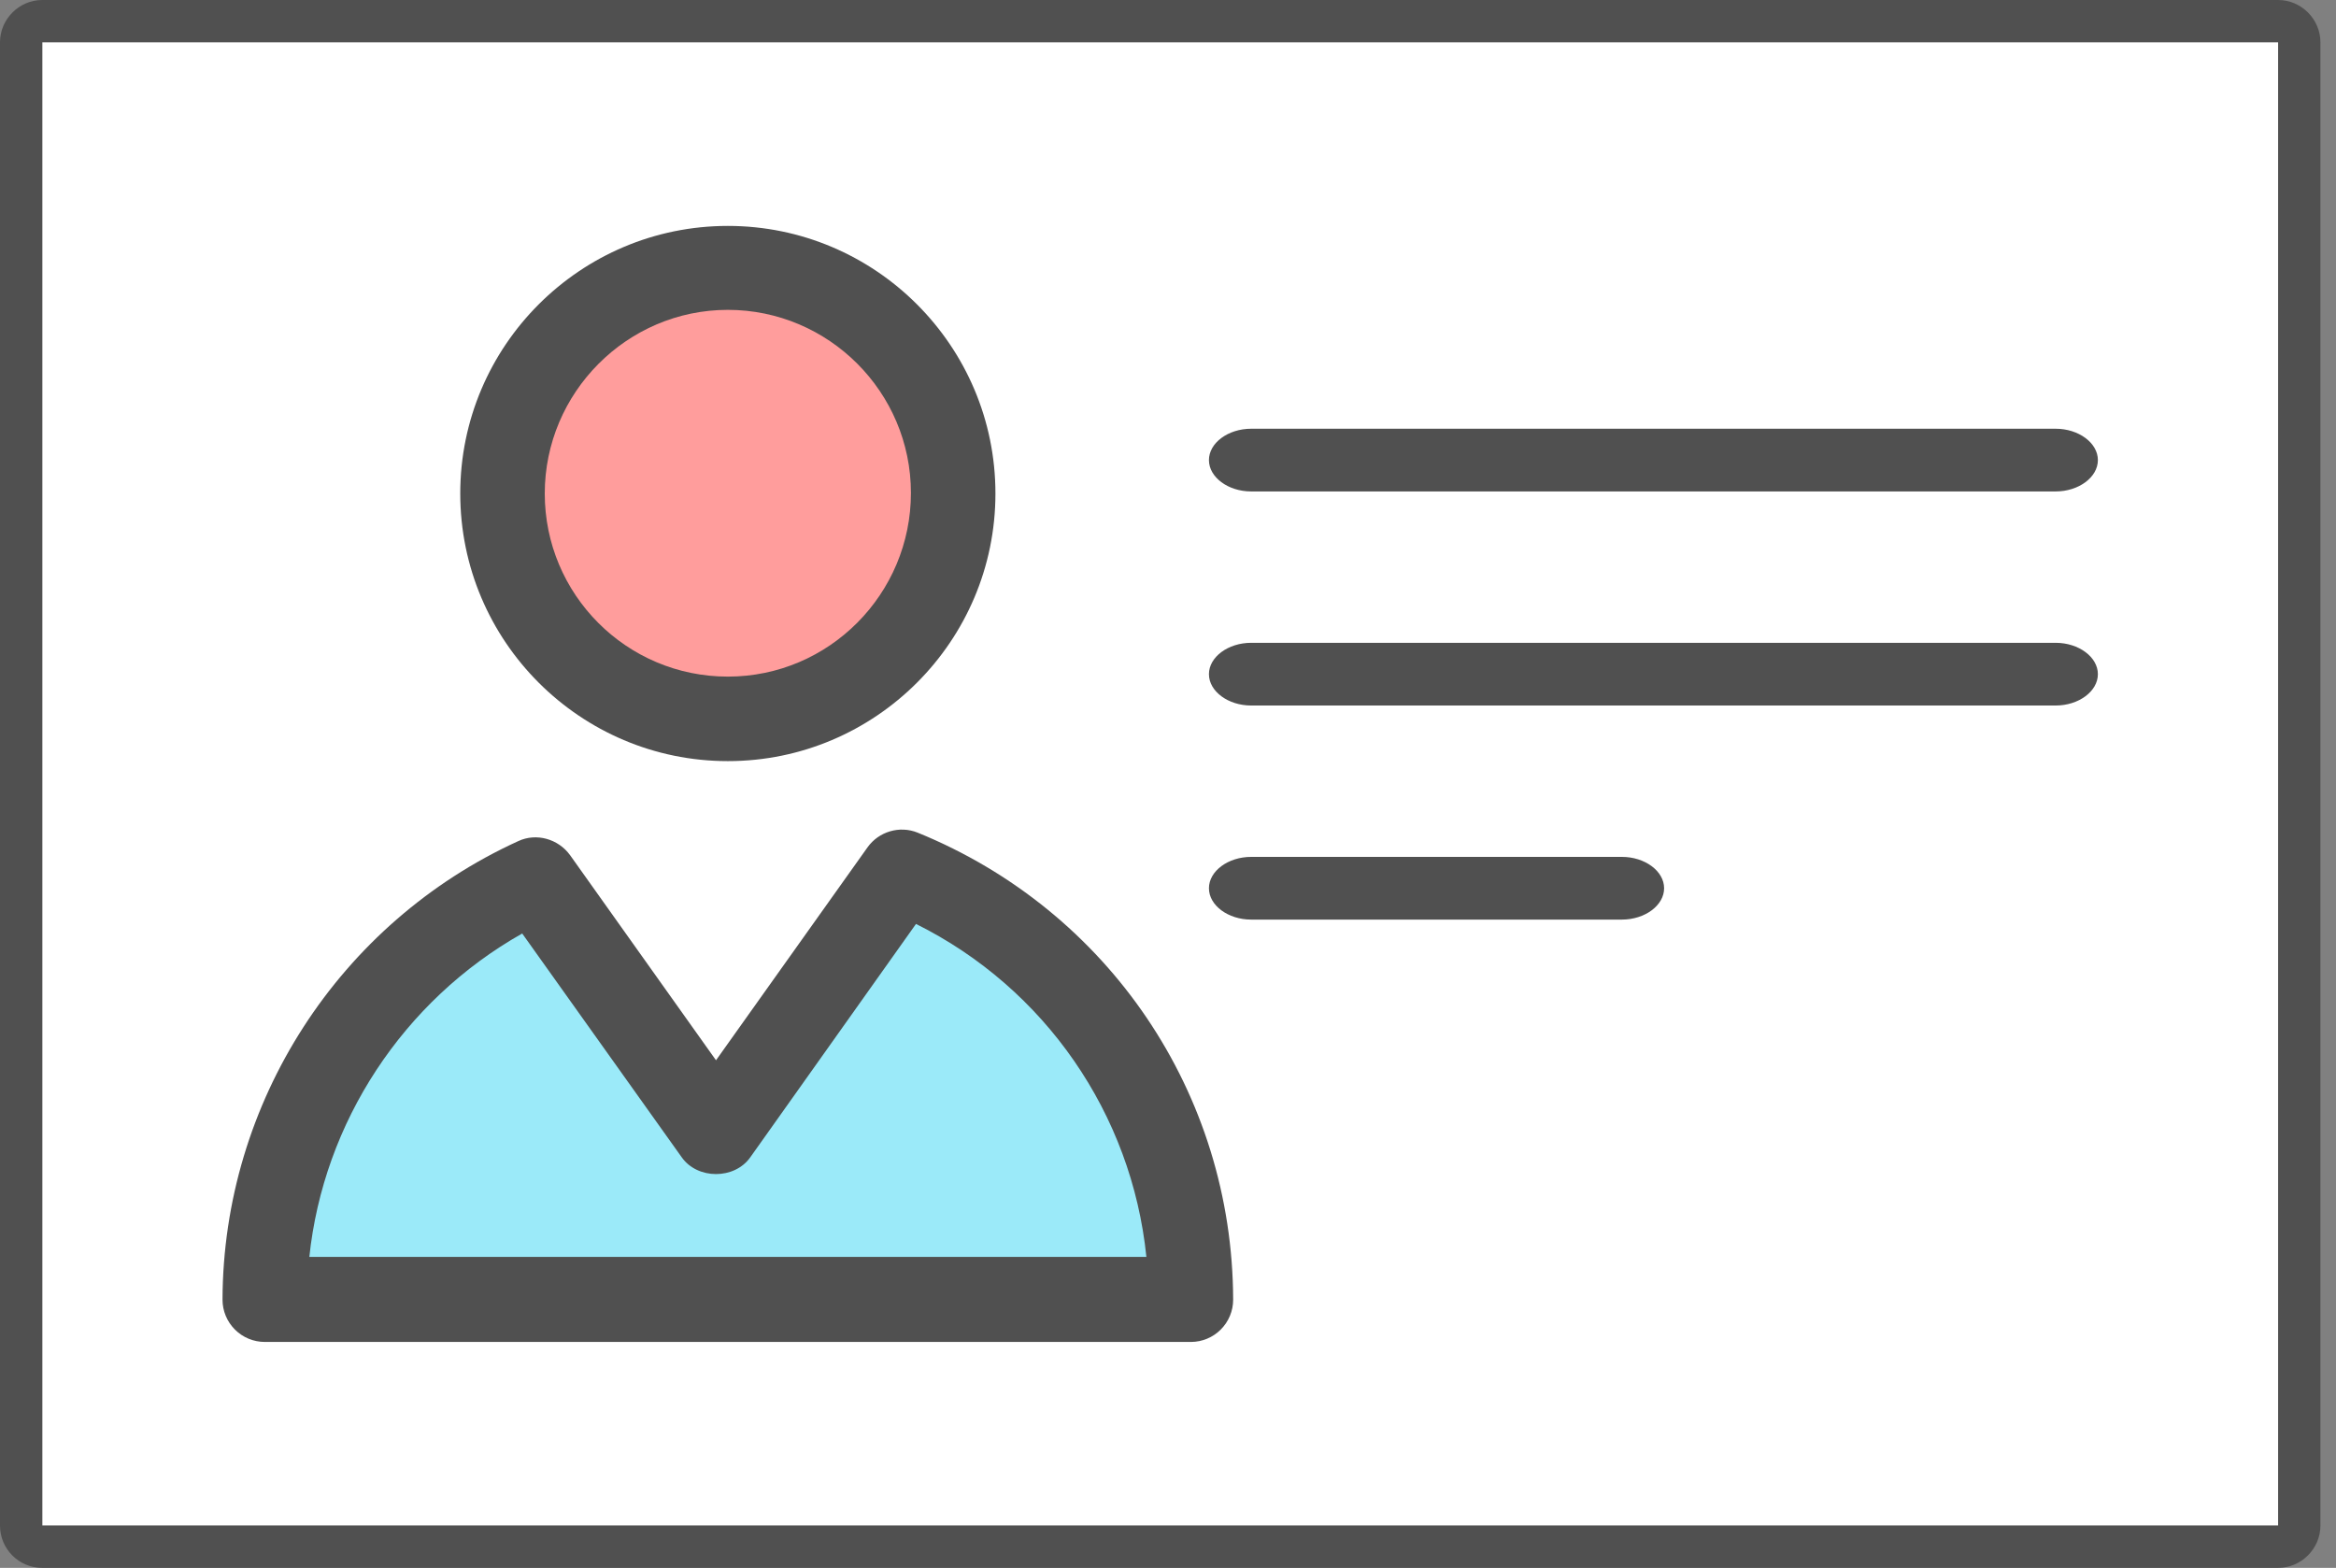 <svg width="149" height="100" viewBox="0 0 149 100" fill="none" xmlns="http://www.w3.org/2000/svg">
<rect x="0" y="0" width="149" height="100" fill="#808080" stroke="none"/>
<path d="M145.311 2.695H2.695V97.305H145.311V2.695Z" fill="white"/>
<path d="M46.425 45.85C54.362 45.85 60.797 39.415 60.797 31.477C60.797 23.539 54.362 17.104 46.425 17.104C38.486 17.104 32.051 23.539 32.051 31.477C32.051 39.415 38.486 45.85 46.425 45.85Z" fill="#FF9D9C"/>
<path d="M75.997 82.896H16.888C16.924 71.003 24.003 60.762 34.172 56.091L45.67 72.26L57.528 55.588C68.307 59.971 75.925 70.535 75.997 82.896Z" fill="#9BEAF9"/>
<path d="M2.695 100H145.311C146.784 100 148.006 98.778 148.006 97.305V2.695C148.006 1.222 146.784 0 145.311 0H2.695C1.222 0 0 1.222 0 2.695V97.305C0 98.778 1.186 100 2.695 100ZM2.695 2.695H145.311V97.305H2.695V2.695Z" fill="#505050"/>
<path d="M46.425 48.545C55.839 48.545 63.493 40.891 63.493 31.477C63.493 22.063 55.839 14.409 46.425 14.409C37.011 14.409 29.357 22.063 29.357 31.477C29.357 40.891 37.011 48.545 46.425 48.545ZM46.425 19.763C52.857 19.763 58.103 25.009 58.103 31.441C58.103 37.873 52.893 43.155 46.425 43.155C39.957 43.155 34.747 37.909 34.747 31.477C34.747 25.045 39.993 19.763 46.425 19.763Z" fill="#505050"/>
<path d="M58.534 53.108C57.384 52.641 56.054 53.036 55.336 54.042L45.67 67.625L36.363 54.545C35.609 53.503 34.208 53.108 33.058 53.647C21.631 58.857 14.229 70.32 14.193 82.896C14.193 83.615 14.481 84.297 14.984 84.801C15.487 85.304 16.169 85.591 16.888 85.591H75.961C76.68 85.591 77.362 85.304 77.865 84.801C78.368 84.297 78.656 83.615 78.656 82.896C78.62 69.745 70.715 58.067 58.534 53.108ZM19.727 80.201C20.625 71.577 25.727 63.816 33.309 59.54L43.478 73.805C44.484 75.243 46.856 75.243 47.862 73.805L58.426 58.929C66.654 63.026 72.188 71.038 73.122 80.165H19.727V80.201Z" fill="#505050"/>
<path d="M131.117 27.345H79.806C78.332 27.345 77.111 28.251 77.111 29.345C77.111 30.438 78.332 31.345 79.806 31.345H131.117C132.591 31.345 133.812 30.438 133.812 29.345C133.812 28.251 132.591 27.345 131.117 27.345Z" fill="#505050"/>
<path d="M131.117 40.999H79.806C78.332 40.999 77.111 41.906 77.111 42.999C77.111 44.092 78.332 44.999 79.806 44.999H131.117C132.591 44.999 133.812 44.092 133.812 42.999C133.812 41.906 132.591 40.999 131.117 40.999Z" fill="#505050"/>
<path d="M103.449 54.653H79.806C78.332 54.653 77.111 55.56 77.111 56.653C77.111 57.747 78.332 58.653 79.806 58.653H103.449C104.923 58.653 106.144 57.747 106.144 56.653C106.144 55.56 104.923 54.653 103.449 54.653Z" fill="#505050"/>
</svg>
